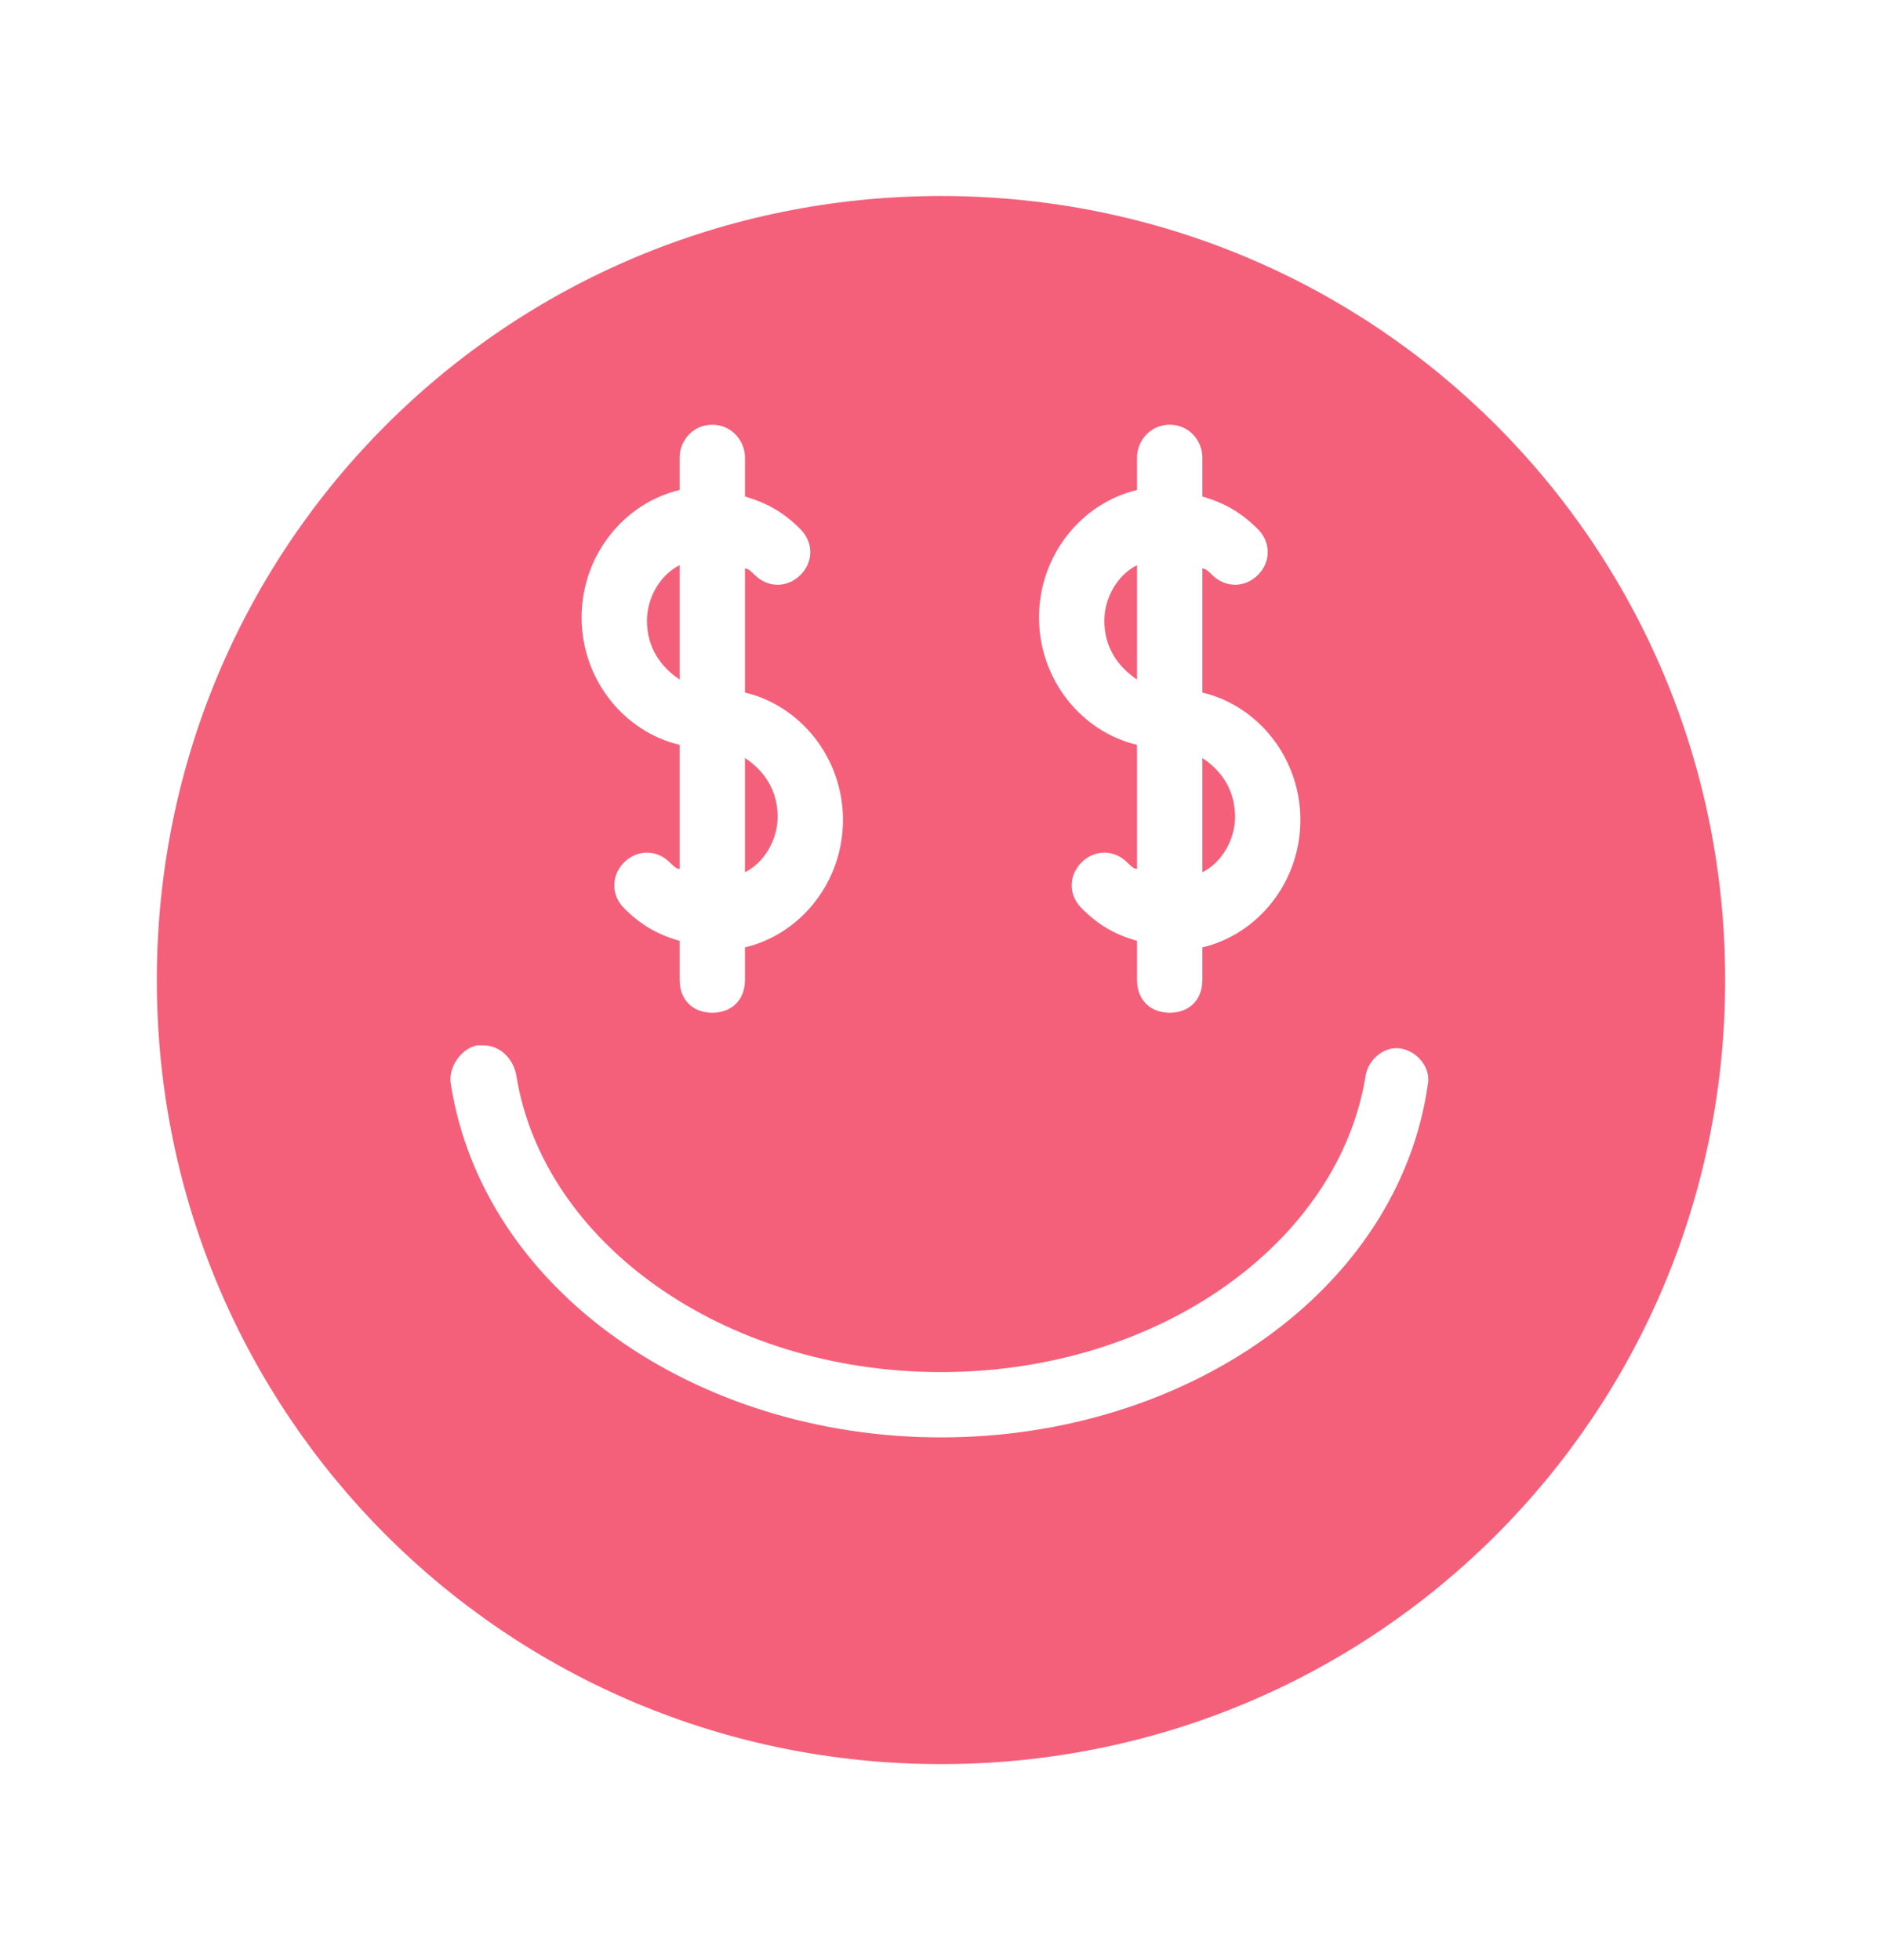 <svg width="24" height="25" viewBox="0 0 24 25" fill="none" xmlns="http://www.w3.org/2000/svg">
<g clip-path="url(#clip0_101_9690)">
<path d="M12 2.5C6.458 2.5 2 6.958 2 12.5C2 18.042 6.458 22.5 12 22.5C17.542 22.5 22 18.042 22 12.5C22 6.958 17.542 2.5 12 2.5ZM9.083 5.417C9.333 5.417 9.5 5.625 9.5 5.833V6.333C9.792 6.417 10 6.542 10.208 6.75C10.375 6.917 10.375 7.167 10.208 7.333C10.042 7.5 9.792 7.5 9.625 7.333C9.583 7.292 9.542 7.25 9.5 7.25V8.833C10.208 9 10.75 9.667 10.75 10.458C10.75 11.25 10.208 11.917 9.5 12.083V12.5C9.5 12.75 9.333 12.917 9.083 12.917C8.833 12.917 8.667 12.75 8.667 12.5V12C8.375 11.917 8.167 11.792 7.958 11.583C7.792 11.417 7.792 11.167 7.958 11C8.125 10.833 8.375 10.833 8.542 11C8.583 11.042 8.625 11.083 8.667 11.083V9.5C7.958 9.333 7.417 8.667 7.417 7.875C7.417 7.083 7.958 6.417 8.667 6.25V5.833C8.667 5.625 8.833 5.417 9.083 5.417ZM14.917 5.417C15.167 5.417 15.333 5.625 15.333 5.833V6.333C15.625 6.417 15.833 6.542 16.042 6.75C16.208 6.917 16.208 7.167 16.042 7.333C15.875 7.5 15.625 7.5 15.458 7.333C15.417 7.292 15.375 7.25 15.333 7.25V8.833C16.042 9 16.583 9.667 16.583 10.458C16.583 11.25 16.042 11.917 15.333 12.083V12.5C15.333 12.75 15.167 12.917 14.917 12.917C14.667 12.917 14.5 12.75 14.5 12.5V12C14.208 11.917 14 11.792 13.792 11.583C13.625 11.417 13.625 11.167 13.792 11C13.958 10.833 14.208 10.833 14.375 11C14.417 11.042 14.458 11.083 14.5 11.083V9.5C13.792 9.333 13.25 8.667 13.25 7.875C13.25 7.083 13.792 6.417 14.5 6.25V5.833C14.5 5.625 14.667 5.417 14.917 5.417ZM8.667 7.208C8.417 7.333 8.25 7.625 8.25 7.917C8.25 8.25 8.417 8.5 8.667 8.667V7.208ZM14.5 7.208C14.25 7.333 14.083 7.625 14.083 7.917C14.083 8.25 14.25 8.5 14.5 8.667V7.208ZM9.5 9.667V11.125C9.75 11 9.917 10.708 9.917 10.417C9.917 10.083 9.75 9.833 9.5 9.667ZM15.333 9.667V11.125C15.583 11 15.75 10.708 15.75 10.417C15.75 10.083 15.583 9.833 15.333 9.667ZM6.167 13.333C6.375 13.333 6.542 13.5 6.583 13.708C6.917 15.833 9.208 17.5 12 17.5C14.792 17.5 17.083 15.833 17.417 13.708C17.458 13.5 17.667 13.333 17.875 13.375C18.083 13.417 18.25 13.625 18.208 13.833C17.833 16.458 15.125 18.333 12 18.333C8.875 18.333 6.166 16.458 5.75 13.833C5.708 13.625 5.875 13.375 6.083 13.333H6.166H6.167Z" fill="#F4607A"/>
</g>
<defs>
<clipPath id="clip0_101_9690">
<rect width="20" height="20" fill="white" transform="translate(2 2.5)"/>
</clipPath>
</defs>
</svg>

